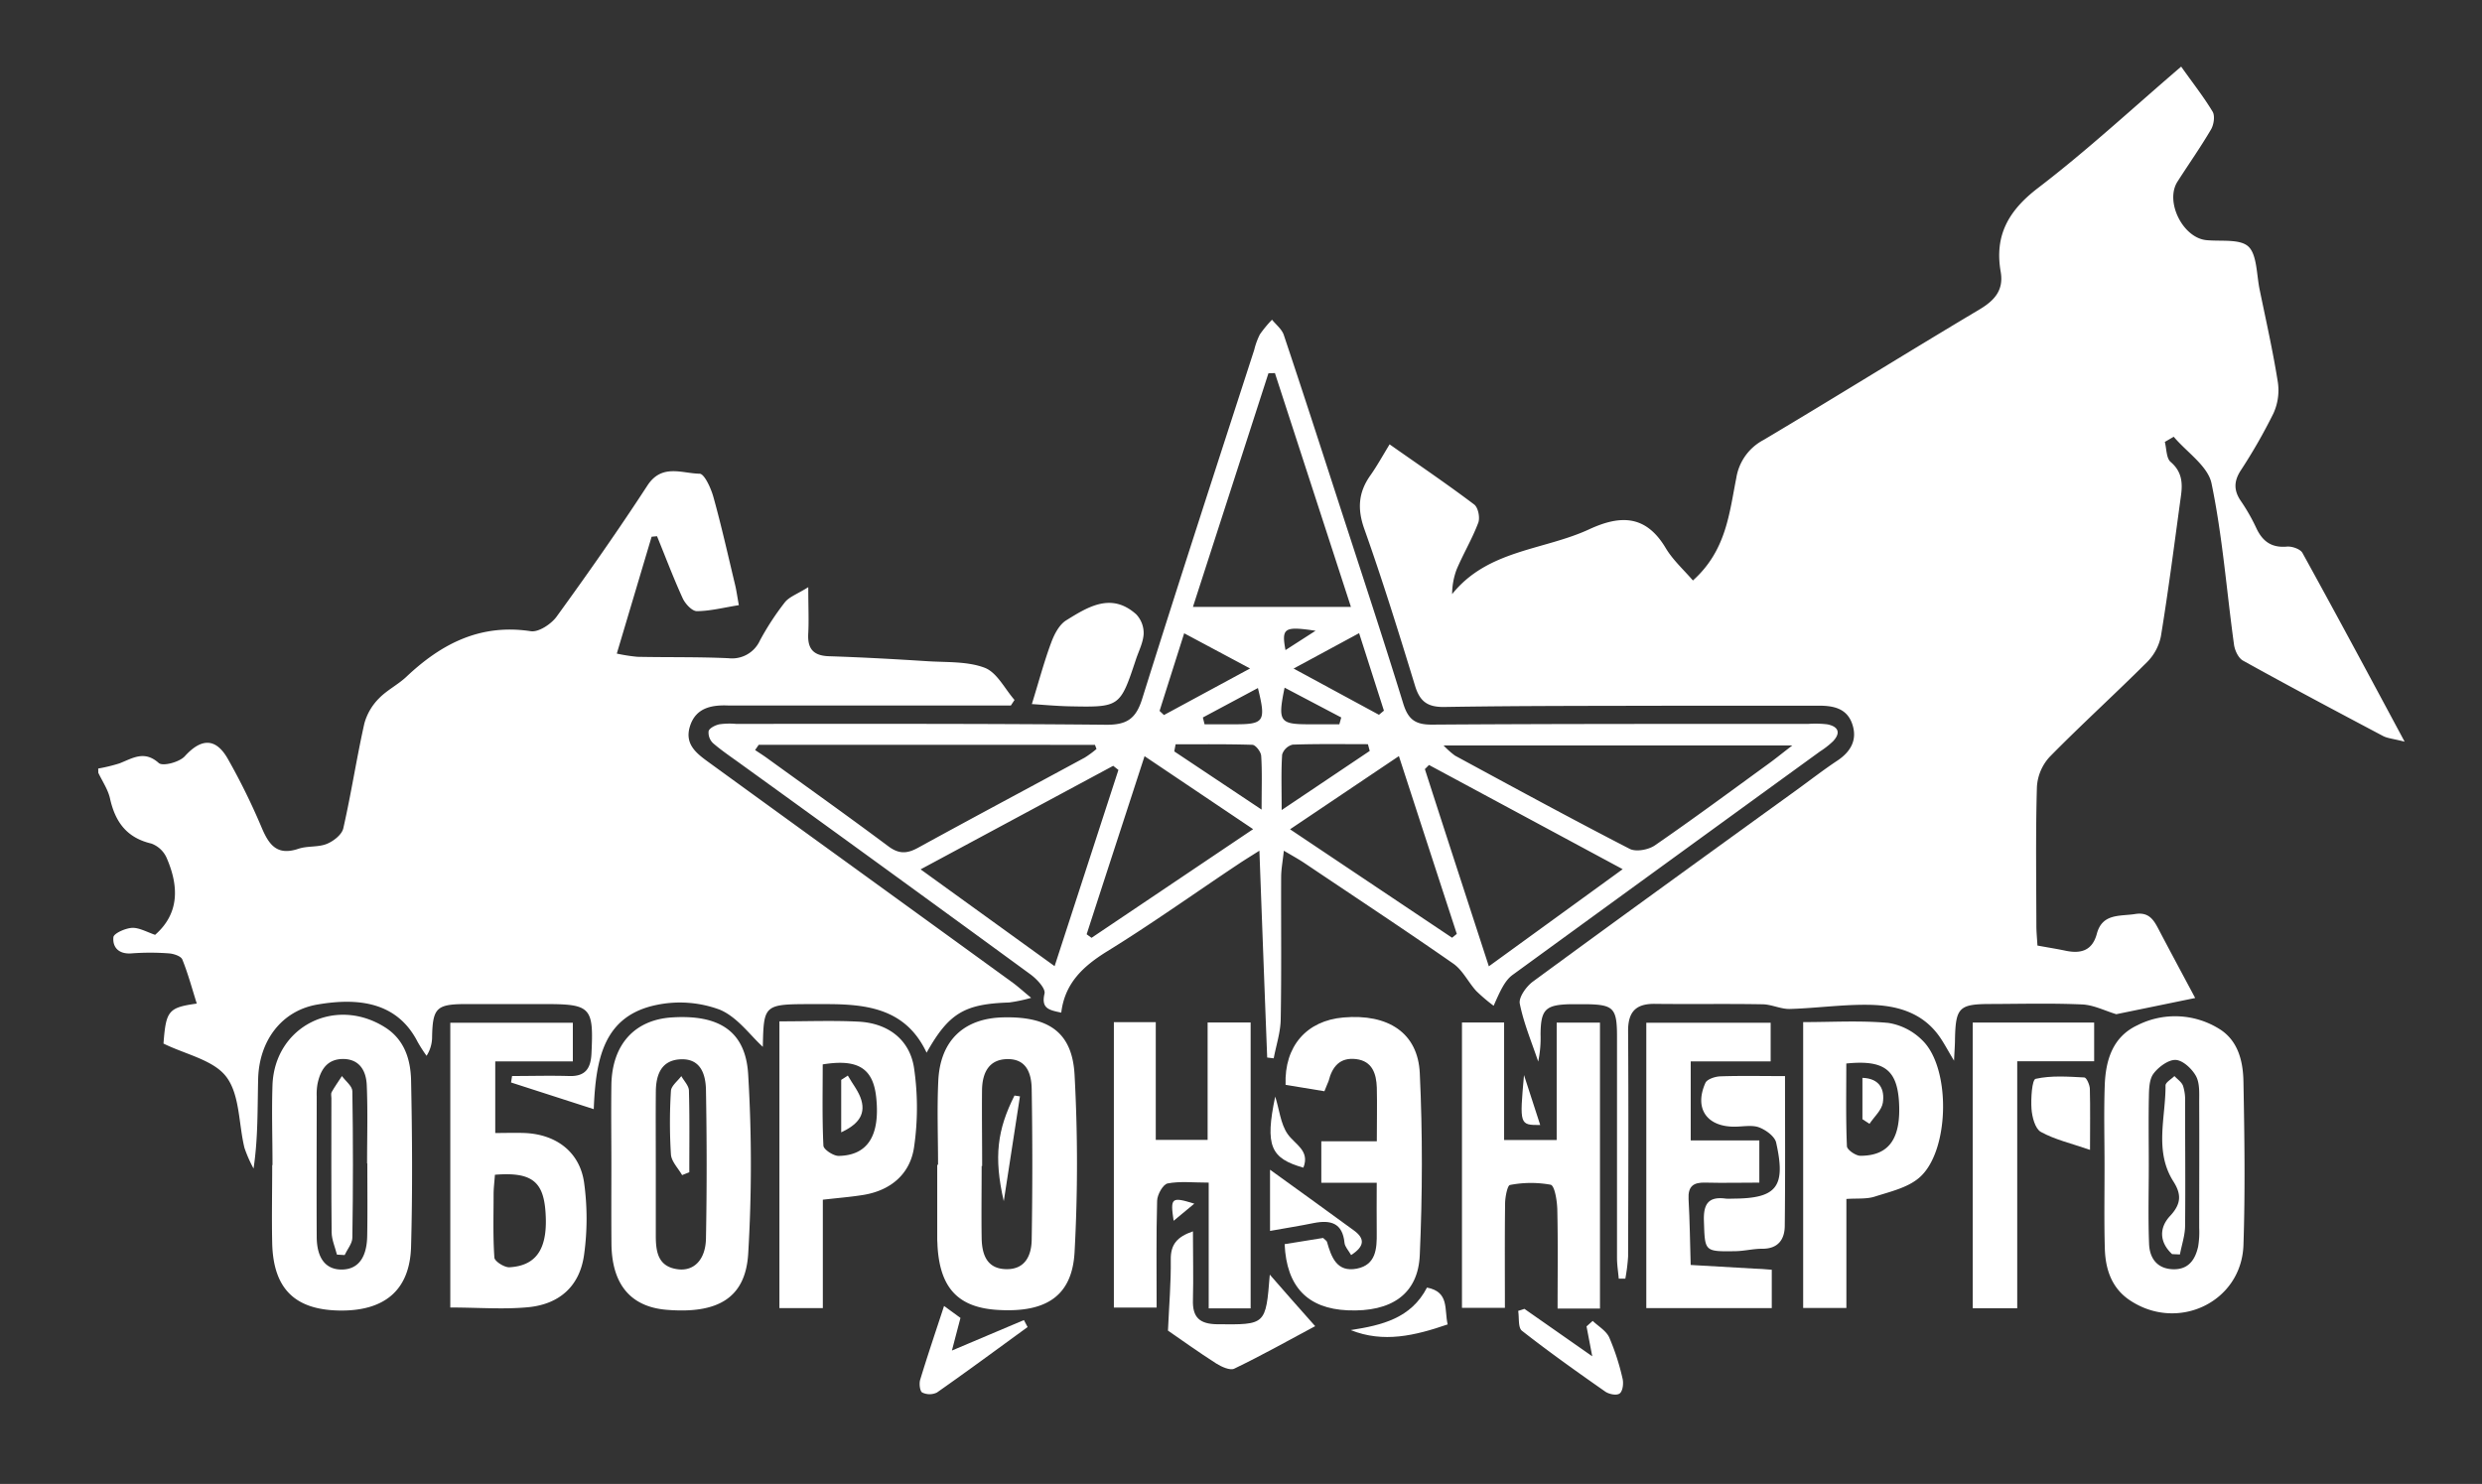 <?xml version="1.0" encoding="UTF-8"?> <svg xmlns="http://www.w3.org/2000/svg" id="Слой_1" data-name="Слой 1" viewBox="0 0 600.14 358.86"><rect x="0" y="0" width="600.14" height="358.86" fill="#333333" stroke="none"/> <defs> <style>.cls-1{fill:#fff;}</style> </defs> <title>Оборонэнерго-01-01</title> <path class="cls-1" d="M23.75,185.86a39.73,39.73,0,0,0,5.14-1.25c3.17-1.23,6-3.22,9.5-.08,1,.85,5-.22,6.29-1.64,4-4.41,7.55-4.52,10.5.79a159.34,159.34,0,0,1,7.94,16.11c1.79,4.3,3.67,7.29,9.05,5.47,2.17-.73,4.74-.33,6.83-1.17,1.62-.65,3.65-2.23,4-3.74,1.92-8.41,3.22-17,5.1-25.39a13.7,13.7,0,0,1,3.53-6.06c1.92-2,4.6-3.32,6.65-5.25,8.48-8,17.88-12.86,30.07-11,1.91.29,5-1.77,6.29-3.6,7.53-10.38,14.9-20.89,21.9-31.63,3.49-5.36,8.35-2.92,12.61-2.86,1.17,0,2.76,3.52,3.35,5.64,1.95,7,3.55,14.19,5.26,21.3.33,1.4.52,2.84.89,4.85-3.69.59-6.92,1.43-10.16,1.45-1.16,0-2.81-1.78-3.42-3.12-2.25-4.92-4.16-10-6.2-15l-1.31.12-8.42,28.26a40.91,40.91,0,0,0,5,.78c7.33.15,14.66,0,22,.34a7.41,7.41,0,0,0,7.62-4.31,65.56,65.56,0,0,1,6-9.19c1.07-1.36,3-2,5.68-3.68,0,4.81.16,8,0,11.08-.24,3.68,1.08,5.49,5,5.62,8,.26,15.95.7,23.91,1.21,4.63.29,9.58,0,13.75,1.58,3,1.16,4.84,5.09,7.21,7.78l-.88,1.34H179.54c-1.16,0-2.33,0-3.49,0-4.12-.16-7.87.62-9.24,5.09s1.87,6.69,4.88,8.88q16.38,11.9,32.77,23.76Q224.7,223,244.91,237.67c1.17.86,2.25,1.85,4.42,3.64a37,37,0,0,1-5.34,1.13c-10.77.35-14.57,2.56-19.94,12.14-5-10.66-14.41-11.75-24.32-11.75h-3c-12.06,0-12.06,0-12.28,10.33-3-2.7-6.16-7.23-10.45-9A27.69,27.69,0,0,0,158.89,243c-13,2.6-14.84,13.16-15.32,25.23l-20-6.45.25-1.56c4.58,0,9.16-.13,13.73,0,3.92.15,5.28-1.74,5.46-5.4.56-11.22-.13-12-11.18-12-6.5,0-13,0-19.5,0-6.76.05-7.7,1-7.85,7.83a8.43,8.43,0,0,1-1.34,4.68A36.86,36.86,0,0,1,101,252c-4.94-9.7-14.34-10.77-24.24-9.07-8.68,1.48-14.11,8.76-14.34,18-.18,7.11,0,14.22-1.11,21.66a31.43,31.43,0,0,1-2.2-5c-1.42-5.8-1.1-12.81-4.37-17.15-3.08-4.11-9.87-5.43-15.21-8.07.6-7.92,1.16-8.71,8.05-9.67-1.15-3.64-2.11-7.24-3.5-10.67-.34-.82-2.1-1.39-3.25-1.47a60,60,0,0,0-9,0c-3.06.25-4.64-1.41-4.41-3.9.08-.94,2.91-2.19,4.53-2.27s3.58,1,5.55,1.69c5.9-5.16,5.78-11.75,2.79-18.62A6.48,6.48,0,0,0,36.59,204c-6-1.41-8.75-5.28-10-10.94-.49-2.16-1.86-4.13-2.82-6.18Z"></path> <path class="cls-1" d="M336,107.46c7.2,5.06,13.94,9.63,20.43,14.53,1,.73,1.48,3.23,1,4.46-1.46,3.87-3.62,7.48-5.24,11.31a17.25,17.25,0,0,0-1.07,5.92c8.63-10.77,22.16-10.58,33.15-15.68,7.63-3.54,13.74-3.42,18.48,4.52,1.75,2.93,4.41,5.31,6.59,7.86,8.08-7.23,8.8-16.32,10.5-24.83a12.61,12.61,0,0,1,6.59-9.16C443.91,96,461.16,85.24,478.61,74.85c3.71-2.21,5.92-4.71,5.15-9.14-1.52-8.78,1.88-14.77,9-20.23,11.87-9.07,22.87-19.29,34.64-29.37C530.15,20,532.8,23.35,535,27c.61,1,.3,3.16-.39,4.32-2.52,4.3-5.41,8.39-8.1,12.6-3.08,4.8,1.26,13.56,6.94,14.15,3.53.36,8.21-.37,10.25,1.6s1.93,6.78,2.67,10.35c1.54,7.49,3.23,14.95,4.42,22.49a13.45,13.45,0,0,1-1.09,7.48,132.1,132.1,0,0,1-7.94,13.85c-1.66,2.62-1.64,4.82.08,7.33a45.83,45.83,0,0,1,3.71,6.5c1.5,3.23,3.68,4.85,7.42,4.52,1.23-.11,3.24.58,3.76,1.53,8.08,14.66,16,29.42,24.7,45.64-2.77-.71-4.14-.8-5.24-1.38-11.33-6-22.64-12-33.84-18.22-1.13-.62-2-2.5-2.18-3.91-1.79-13-2.77-26.15-5.43-38.95-.88-4.21-6-7.54-9.14-11.28l-2.15,1.25c.43,1.66.34,3.94,1.41,4.85,2.72,2.32,2.92,5.05,2.5,8.1-1.56,11.35-3,22.72-4.85,34a12.2,12.2,0,0,1-3.29,6.23c-7.78,7.77-15.93,15.16-23.63,23a11.76,11.76,0,0,0-3.07,7.25c-.32,11.15-.15,22.32-.13,33.48,0,1.63.17,3.25.26,4.89,2.5.46,4.62.79,6.72,1.23,3.72.8,6.53.06,7.64-4.08,1.33-5,5.6-4.19,9.29-4.78,3.53-.57,4.62,1.73,5.88,4.14,2.85,5.43,5.76,10.83,8.61,16.17l-19.08,3.92c-2.73-.82-5.45-2.23-8.24-2.36-7.31-.33-14.65-.13-22-.11-7.78,0-8.59.82-8.76,8.5,0,1.32-.11,2.63-.23,5.21-1.62-2.68-2.54-4.5-3.73-6.12-4.13-5.64-10.29-7.27-16.71-7.39s-12.84.82-19.26,1c-2.18.06-4.39-1.1-6.59-1.13-8.66-.15-17.33,0-26-.1-4.67-.07-6.55,1.94-6.52,6.61.12,18.16.06,36.32,0,54.48a44.76,44.76,0,0,1-.67,5.37l-1.59,0c-.14-1.67-.42-3.34-.42-5,0-17.83,0-35.66,0-53.49,0-7-.81-7.8-7.64-7.89-1.17,0-2.33,0-3.5,0-6.18.13-7.29,1.23-7.35,7.29a27.22,27.22,0,0,1-.57,6.58c-1.56-4.66-3.5-9.24-4.45-14-.3-1.54,1.58-4.17,3.17-5.34,21.21-15.56,42.55-31,63.86-46.4,3.23-2.34,6.39-4.8,9.71-7s4.95-5.1,3.64-8.91-4.6-4.42-8.14-4.41c-11,0-22,0-33,0-19.16.06-38.32,0-57.47.31-4.05.06-5.93-1.3-7.09-5.1-3.89-12.71-7.82-25.42-12.27-37.94-1.74-4.9-1.43-8.9,1.49-13C332.92,112.74,334.2,110.43,336,107.46Z"></path> <path class="cls-1" d="M304.52,205.73c-2.21,1.4-3.74,2.33-5.21,3.32-10.51,7-20.84,14.38-31.58,21-5.8,3.59-10.27,7.7-11.12,14.84-3-.63-4.89-1-4.05-4.6.3-1.24-1.87-3.54-3.42-4.67q-34.87-25.5-69.91-50.79c-2.29-1.67-4.66-3.24-6.8-5.09a3.52,3.52,0,0,1-1.09-2.93c.23-.76,1.61-1.43,2.6-1.65a17.58,17.58,0,0,1,4-.1c29.82,0,59.64-.08,89.46.21,5,.05,7.24-1.38,8.76-6.22,8.84-28.21,18-56.31,27.11-84.45a17.39,17.39,0,0,1,1.37-3.74,28.66,28.66,0,0,1,2.93-3.54c1,1.22,2.38,2.3,2.85,3.69,4.38,13.07,8.62,26.19,12.87,39.3,5.38,16.59,10.87,33.15,16,49.81,1.19,3.87,2.91,5.15,7,5.12,30.32-.21,60.64-.16,91-.18a24.85,24.85,0,0,1,4.49.1c2.67.5,3.43,2,1.43,4.12a20.48,20.48,0,0,1-3.14,2.45q-37.2,27-74.35,54.05c-1.84,1.36-2.93,3.74-4.56,7.45a41.41,41.41,0,0,1-4.21-3.58c-1.93-2.12-3.26-5-5.52-6.59-11.88-8.28-24-16.26-36-24.33-1.35-.9-2.77-1.69-5-3-.27,2.57-.64,4.43-.65,6.31-.05,11.49.1,23-.11,34.48-.05,3.15-1.1,6.28-1.69,9.42l-1.58-.19C305.77,239.45,305.16,223.1,304.52,205.73Zm128.84-25.44h-84.3a21.31,21.31,0,0,0,2.74,2.44c14,7.59,28.06,15.24,42.25,22.55,1.52.79,4.54.23,6.08-.83,9.32-6.42,18.42-13.16,27.58-19.81C429.25,183.52,430.73,182.32,433.36,180.29Zm-249.91-.16-.87,1.26c.94.63,1.9,1.23,2.81,1.89,9.83,7.11,19.71,14.14,29.43,21.4,2.55,1.9,4.52,1.79,7.18.33,13.38-7.35,26.87-14.52,40.3-21.8a24.47,24.47,0,0,0,2.83-2.08l-.37-1Zm105-33.36h38.2L308.27,90.22l-1.57.06ZM360,233.69l32.36-23.49L345.53,185l-1,1C349.52,201.51,354.57,217,360,233.69ZM270.43,186.2l-1.26-1L222.6,210.24,255,233.65C260.38,217.13,265.4,201.66,270.43,186.2Zm41.5,14.35,39.18,26.23,1.14-.93c-4.57-14-9.15-28.08-14-43Zm-35.18-17.68c-4.87,15-9.45,29-14,43.07l1.18.86L303,200.52Zm54.45-1.27-.44-1.63c-6.07,0-12.15-.1-18.21.11a3.59,3.59,0,0,0-2.53,2.39c-.27,4-.12,8.06-.12,13.43Zm-18.41-19.92,20.64,11.18,1.2-1-6-18.74ZM284.26,180c-.11.57-.22,1.14-.32,1.72l21.11,14.07c0-5.43.15-9.23-.1-13-.07-1-1.35-2.64-2.13-2.67C296.64,179.93,290.45,180,284.26,180Zm18-18.34-15.93-8.51c-2.14,6.75-4.05,12.76-5.95,18.77l1.06,1Zm21.59,13.5.46-1.65-13.7-7.21c-1.69,8.21-1.2,8.85,5.87,8.86Zm-33-1.65c.14.55.27,1.1.41,1.65h7.19c7.25,0,7.71-.64,5.71-8.77Zm20-16.31,7.25-4.66C310.5,151.41,309.83,151.85,310.83,157.23Z"></path> <path class="cls-1" d="M386.87,316.46H376.62c0-8.09.11-16-.07-23.95-.05-2.11-.63-5.77-1.61-6a26.65,26.65,0,0,0-9.83.06c-.61.09-1.15,2.84-1.18,4.37-.11,8.32-.05,16.64-.05,25.34H353.5v-69h10.19v28.42H376.4v-28.4h10.47Z"></path> <path class="cls-1" d="M269.33,247.19h10.13v28.47H292V247.28h10.4v69.13H292.26V286c-3.76,0-6.95-.38-9.94.2-1.11.22-2.49,2.69-2.53,4.17-.24,8.48-.12,17-.12,25.85H269.33Z"></path> <path class="cls-1" d="M226.82,281.73c0-6.81-.27-13.64.06-20.44.48-9.65,6.17-15,15.58-15.25,11.1-.29,16.82,3.58,17.37,13.92a395,395,0,0,1,0,42.84c-.58,10.58-6.82,14.64-18.32,14-9.78-.51-14.27-5.24-14.83-15.65,0-.5-.06-1-.06-1.5q0-9,0-18Zm10.66.26h-.12c0,5.82-.09,11.63,0,17.45.08,4,1.28,7.48,6.1,7.49,4.55,0,5.95-3.48,6-7.14q.3-18.19,0-36.39c-.05-3.64-1.14-7.28-5.77-7.27s-6.16,3.37-6.24,7.42C237.39,269.69,237.48,275.84,237.48,282Z"></path> <path class="cls-1" d="M147.83,281.81c0-6.49-.09-13,0-19.46.17-9.74,5.6-15.71,14.6-16.3,11.47-.74,17.88,3.32,18.48,13.84a362.24,362.24,0,0,1,0,43.34c-.67,10.68-7.33,14.54-19.69,13.53-8.72-.71-13.29-6.14-13.37-16C147.79,294.45,147.83,288.13,147.83,281.81Zm10.74.05c0,5.66,0,11.31,0,17,0,3.94.57,7.51,5.38,8.1,3.85.48,6.66-2.32,6.75-7.46.23-12,.21-23.94,0-35.91-.07-3.8-1.29-7.67-6.2-7.41-4.61.24-5.88,3.74-5.92,7.77C158.53,269.89,158.57,275.88,158.57,281.86Z"></path> <path class="cls-1" d="M65.89,281.78c0-6.48-.22-13,0-19.46.58-14.09,15.18-21.48,27.22-13.87,4.74,3,6.19,7.86,6.29,12.92.27,13.3.36,26.61,0,39.91C99.18,312,93,317.18,81.82,316.93c-10.6-.25-15.71-5.35-16-16.18-.14-6.32,0-12.65,0-19Zm22.93-.42h-.06c0-6.32.19-12.65-.08-18.95-.14-3.36-1.68-6.27-5.69-6.31-3.86,0-5.5,2.58-6.21,6a14.05,14.05,0,0,0-.2,3c0,11.31-.06,22.61,0,33.92,0,5.34,2.24,8.06,6.13,8s6-2.89,6.08-8.16C88.89,293,88.82,287.17,88.82,281.36Z"></path> <path class="cls-1" d="M508.87,281.93c0-6.49-.18-13,.05-19.46.22-6,1.85-11.69,7.88-14.52a20.18,20.18,0,0,1,19.59.74c4.8,2.82,6,8,6.07,13,.25,13.14.44,26.3,0,39.42-.48,13.82-15.92,21.11-27.52,13.31-4.39-2.95-5.87-7.55-6-12.54C508.75,295.24,508.88,288.59,508.87,281.93Zm10.7-.07h0c0,6.32-.18,12.64.07,18.95.13,3.47,1.95,6.06,5.87,6.14,3.69.08,5.31-2.36,6-5.53a21.41,21.41,0,0,0,.25-4.47c0-10.14.05-20.29,0-30.43,0-2.14.16-4.58-.79-6.31s-3.16-3.8-4.9-3.88-4.16,1.7-5.37,3.33c-1.05,1.42-1.07,3.78-1.11,5.73C519.48,270.88,519.57,276.37,519.57,281.86Z"></path> <path class="cls-1" d="M108.88,316.2V247.33h29.63v9.35H119.75V274c2.54,0,4.82-.08,7.1,0,7.65.32,13.35,4.59,14.39,12.05a63.51,63.51,0,0,1,0,17.31c-1,7.5-5.76,11.94-13.31,12.75C121.84,316.72,115.65,316.2,108.88,316.2Zm10.79-32.1c-.12,1.72-.31,3.18-.32,4.63,0,5.14-.17,10.29.19,15.41.07.9,2.43,2.4,3.65,2.33,6.79-.39,9.44-4.83,8.67-13.88C131.26,285.59,128.31,283.4,119.67,284.1Z"></path> <path class="cls-1" d="M188.46,247c6.8,0,13-.24,19.09.07,7.09.35,12.41,4.27,13.46,11.19a66.13,66.13,0,0,1,0,19.21c-.95,6.44-5.61,10.41-12.22,11.5-3.08.5-6.2.74-9.83,1.16v26.21h-10.5Zm10.47,10.42c0,6.46-.15,13.07.17,19.65.05.92,2.42,2.49,3.7,2.47,7-.13,10-4.89,9.08-14C211.18,258.43,207.56,256,198.93,257.41Z"></path> <path class="cls-1" d="M436,247.18c7.07,0,13.89-.42,20.61.2a14.9,14.9,0,0,1,8.21,4.21c7,6.77,6.6,27-.8,33.26-2.83,2.41-7,3.34-10.74,4.54-2,.63-4.22.38-6.83.56v26.37H436Zm10.43,10c0,6.85-.13,13.44.15,20,0,.86,2.11,2.32,3.25,2.33,7,0,9.91-4.23,9.33-13.24C458.63,258.68,455.5,256.26,446.38,257.2Z"></path> <path class="cls-1" d="M320.24,263.9l-9.39-1.55c-.34-9.35,5.09-15.53,14-16.29,10.79-.93,18,3.7,18.45,13.48.69,14.61.65,29.3,0,43.93-.39,9.51-6.87,13.88-17.47,13.41-9.61-.43-14.75-5.65-15.21-16l9.3-1.5c.5.49.87.68.94.95,1.06,3.7,2.38,7.42,7.23,6.47,4.63-.92,4.85-4.83,4.8-8.67s0-7.6,0-12.09H319.49V276h13.42c0-4.73.1-8.84,0-12.95-.11-3.36-1.07-6.44-5-6.92s-5.79,1.83-6.66,5.31C321,262.08,320.71,262.68,320.24,263.9Z"></path> <path class="cls-1" d="M428.41,307.07v9.27H398.07v-69h30.07v9.35H408.81V275.8H425.4V286c-4.43,0-8.72.11-13,0-2.94-.1-4.28.87-4.11,4,.3,5.3.35,10.61.51,15.91l15.25.88C425.36,306.81,426.66,306.93,428.41,307.07Z"></path> <path class="cls-1" d="M477,316.38V247.29h29.36v9.37h-18.6v59.72Z"></path> <path class="cls-1" d="M431.61,260.24c0,12.29.08,24.22-.06,36.15,0,3.3-1.58,5.65-5.5,5.6-2.13,0-4.27.55-6.41.59-7.62.12-7.39.07-7.64-7.37-.14-4.13,1.17-5.91,5.32-5.34a10.72,10.72,0,0,0,1.5,0c10.78,0,13.06-2.76,10.65-13.54-.33-1.51-2.51-3.1-4.18-3.71s-3.94-.15-5.93-.15c-6.69,0-9.74-4.44-7-10.58.4-.91,2.34-1.54,3.59-1.59C420.9,260.13,425.88,260.24,431.61,260.24Z"></path> <path class="cls-1" d="M249.5,170.27c1.76-5.7,3-10.38,4.69-14.9.74-2,1.94-4.32,3.63-5.36,5.29-3.28,10.94-6.82,16.93-1.43a6.6,6.6,0,0,1,1.78,4.72c-.11,2.07-1.17,4.1-1.85,6.13-3.86,11.6-3.87,11.63-16.13,11.38C255.33,170.74,252.11,170.43,249.5,170.27Z"></path> <path class="cls-1" d="M318,320.71c-6.12,3.27-12.74,7-19.56,10.28-1,.5-3.13-.46-4.39-1.27-4.31-2.76-8.47-5.75-11.64-7.93.27-6.08.75-11.64.68-17.19-.05-3.6,1.48-5.48,5.36-6.82,0,5.79.14,11.18,0,16.56-.15,4.28,1.65,5.87,5.91,5.91,11.7.11,11.7.24,12.67-12C310.11,311.83,313.84,316,318,320.71Z"></path> <path class="cls-1" d="M505.36,278.08c-4.56-1.58-8.49-2.47-11.88-4.34-1.4-.77-2.13-3.62-2.27-5.59-.17-2.5.12-7.06,1-7.25,3.78-.84,7.84-.53,11.78-.33.51,0,1.3,1.77,1.33,2.73C505.44,267.92,505.36,272.54,505.36,278.08Z"></path> <path class="cls-1" d="M385.11,319.44c1.37,1.31,3.26,2.38,4,4a56.49,56.49,0,0,1,3.21,9.91c.29,1.14.09,3-.65,3.61s-2.61.21-3.52-.42c-6.81-4.76-13.59-9.58-20.13-14.7-1-.76-.65-3.17-.93-4.82l1.51-.49L385,328c-.62-3.26-1-5.24-1.38-7.23Z"></path> <path class="cls-1" d="M232.24,318.72c-.81,3.07-1.46,5.56-2.07,7.89l17.41-7.37.89,1.69c-7.29,5.3-14.54,10.66-21.92,15.83a4.05,4.05,0,0,1-3.55,0c-.57-.3-.79-2.12-.51-3.06,1.77-5.84,3.74-11.63,5.78-17.87Z"></path> <path class="cls-1" d="M307.09,297.68v-14.8l9.7,7,10.52,7.64c2.78,2,2.68,3.87-.61,6-.62-1.09-1.5-2-1.6-2.95-.47-4.82-3.35-5.59-7.41-4.8C314.29,296.47,310.86,297,307.09,297.68Z"></path> <path class="cls-1" d="M326.6,321.66c7.59-1.18,14.59-2.85,18.44-10.28,5.46,1.05,4.15,5.28,5,8.91C342.14,323,334.53,324.84,326.6,321.66Z"></path> <path class="cls-1" d="M308.34,265.19c1,3.06,1.27,6.55,3,9.05s5.47,4,3.81,8.14C307.25,280.14,305.82,277.17,308.34,265.19Z"></path> <path class="cls-1" d="M372.42,272.07c-5,0-5,0-3.92-12.08C369.76,263.85,371,267.72,372.42,272.07Z"></path> <path class="cls-1" d="M288.78,291.09l-5,4.14C282.94,289.63,283.24,289.37,288.78,291.09Z"></path> <path class="cls-1" d="M246.62,265.14l-3.91,25.35c-2.49-10.77-1.51-17.4,2.59-25.55Z"></path> <path class="cls-1" d="M164.93,284.18c-.94-1.66-2.58-3.28-2.7-5a122.84,122.84,0,0,1,0-15.35c.07-1.24,1.63-2.39,2.51-3.59.64,1.16,1.81,2.31,1.84,3.49.18,6.58.09,13.17.09,19.76Z"></path> <path class="cls-1" d="M81.47,303.41c-.45-1.8-1.26-3.59-1.28-5.39-.12-10.81-.06-21.62-.06-32.43,0-.5-.16-1.1.06-1.48.76-1.34,1.65-2.59,2.49-3.88.88,1.22,2.5,2.42,2.52,3.65q.28,17.72,0,35.42c0,1.42-1.22,2.81-1.87,4.22Z"></path> <path class="cls-1" d="M525.21,303.29c-3-2.78-3.26-6.26-.49-9.23s2.74-5.3.79-8.36c-4.66-7.37-1.84-15.42-1.89-23.2,0-.75,1.4-1.51,2.15-2.27.72.77,1.74,1.44,2.08,2.36a11.19,11.19,0,0,1,.5,3.89c0,10,.1,19.93,0,29.89,0,2.33-.81,4.65-1.25,7Z"></path> <path class="cls-1" d="M205,260.11c1.12,2,2.65,3.81,3.27,5.93,1.11,3.82-1.18,6.06-4.87,7.8V261.15Z"></path> <path class="cls-1" d="M450.33,270.66v-10c4.25.15,5.41,2.86,4.94,6-.28,1.83-2.11,3.42-3.23,5.12Z"></path> </svg> 